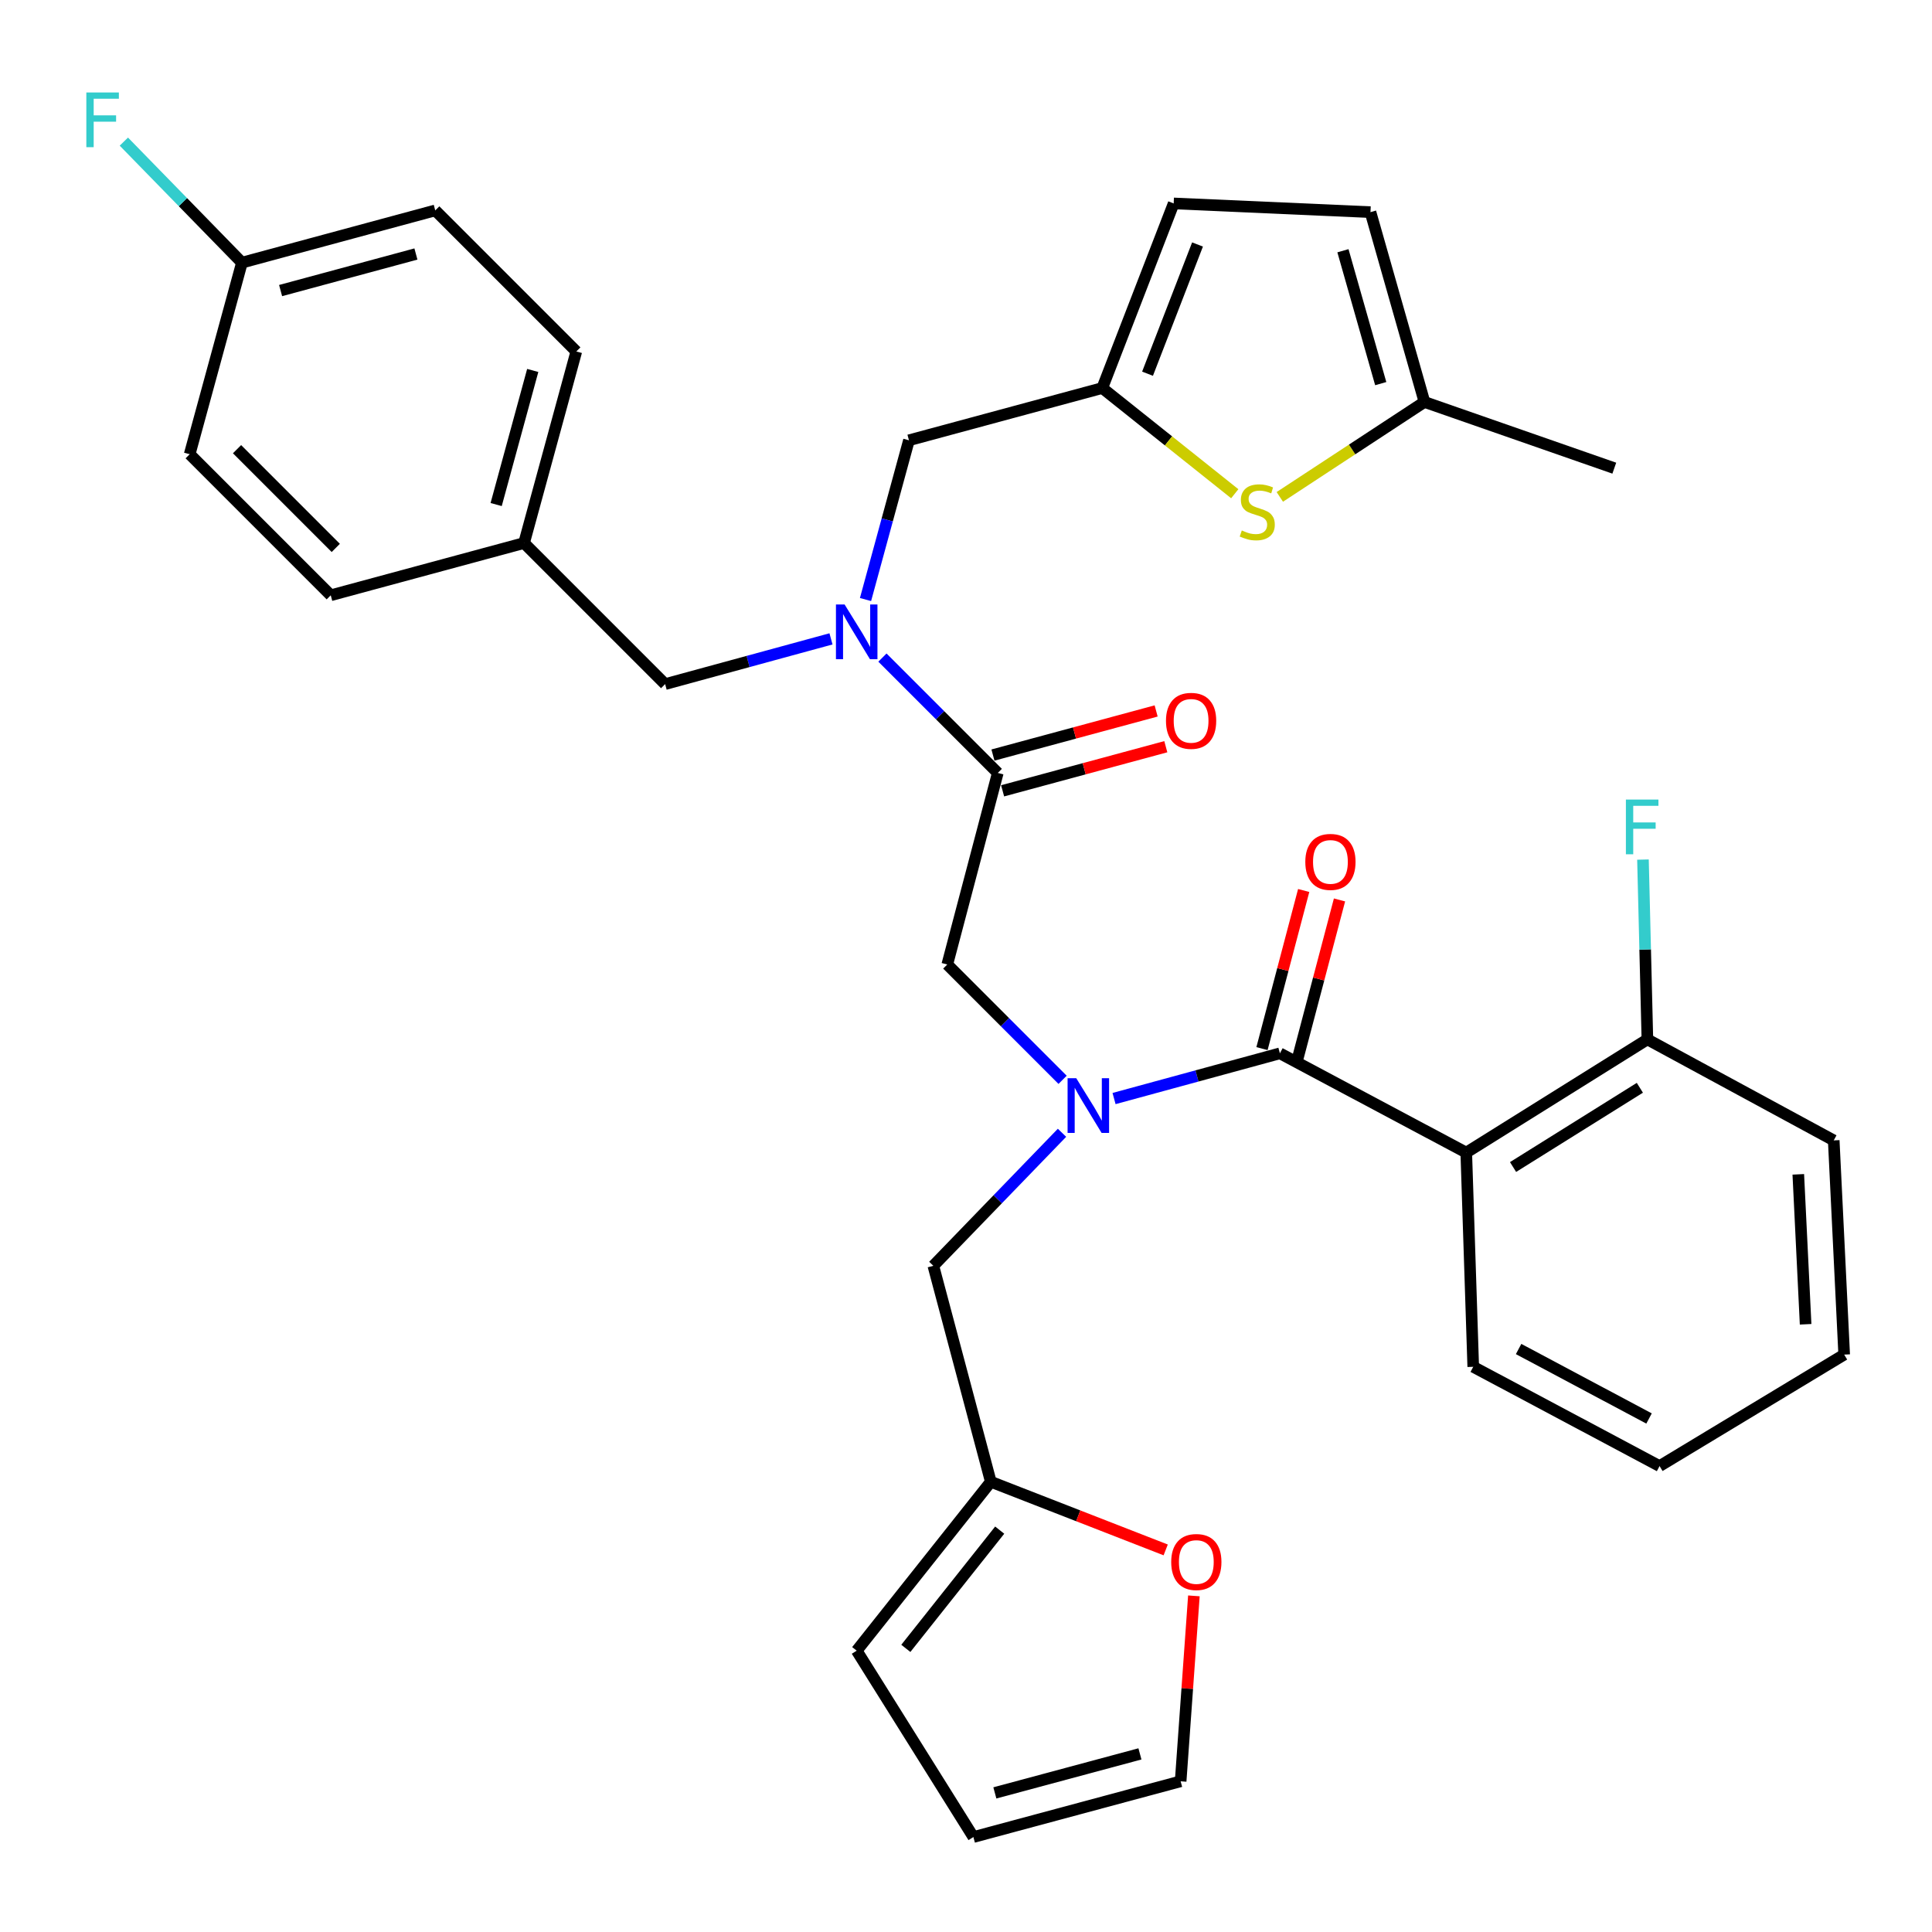 <?xml version='1.0' encoding='iso-8859-1'?>
<svg version='1.1' baseProfile='full'
              xmlns='http://www.w3.org/2000/svg'
                      xmlns:rdkit='http://www.rdkit.org/xml'
                      xmlns:xlink='http://www.w3.org/1999/xlink'
                  xml:space='preserve'
width='1000px' height='1000px' viewBox='0 0 1000 1000'>
<!-- END OF HEADER -->
<rect style='opacity:1.0;fill:#FFFFFF;stroke:none' width='1000' height='1000' x='0' y='0'> </rect>
<path class='bond-0' d='M 758.933,596.577 L 852.686,537.989' style='fill:none;fill-rule:evenodd;stroke:#000000;stroke-width:6px;stroke-linecap:butt;stroke-linejoin:miter;stroke-opacity:1' />
<path class='bond-0' d='M 783.158,604.05 L 848.785,563.037' style='fill:none;fill-rule:evenodd;stroke:#000000;stroke-width:6px;stroke-linecap:butt;stroke-linejoin:miter;stroke-opacity:1' />
<path class='bond-1' d='M 758.933,596.577 L 762.545,707.459' style='fill:none;fill-rule:evenodd;stroke:#000000;stroke-width:6px;stroke-linecap:butt;stroke-linejoin:miter;stroke-opacity:1' />
<path class='bond-2' d='M 758.933,596.577 L 662.475,545.2' style='fill:none;fill-rule:evenodd;stroke:#000000;stroke-width:6px;stroke-linecap:butt;stroke-linejoin:miter;stroke-opacity:1' />
<path class='bond-3' d='M 550,558.915 L 520.154,529.07' style='fill:none;fill-rule:evenodd;stroke:#0000FF;stroke-width:6px;stroke-linecap:butt;stroke-linejoin:miter;stroke-opacity:1' />
<path class='bond-3' d='M 520.154,529.07 L 490.309,499.224' style='fill:none;fill-rule:evenodd;stroke:#000000;stroke-width:6px;stroke-linecap:butt;stroke-linejoin:miter;stroke-opacity:1' />
<path class='bond-4' d='M 576.631,568.607 L 619.553,556.904' style='fill:none;fill-rule:evenodd;stroke:#0000FF;stroke-width:6px;stroke-linecap:butt;stroke-linejoin:miter;stroke-opacity:1' />
<path class='bond-4' d='M 619.553,556.904 L 662.475,545.2' style='fill:none;fill-rule:evenodd;stroke:#000000;stroke-width:6px;stroke-linecap:butt;stroke-linejoin:miter;stroke-opacity:1' />
<path class='bond-5' d='M 549.697,586.323 L 516.397,620.75' style='fill:none;fill-rule:evenodd;stroke:#0000FF;stroke-width:6px;stroke-linecap:butt;stroke-linejoin:miter;stroke-opacity:1' />
<path class='bond-5' d='M 516.397,620.75 L 483.097,655.177' style='fill:none;fill-rule:evenodd;stroke:#000000;stroke-width:6px;stroke-linecap:butt;stroke-linejoin:miter;stroke-opacity:1' />
<path class='bond-6' d='M 671.745,547.645 L 682.537,506.725' style='fill:none;fill-rule:evenodd;stroke:#000000;stroke-width:6px;stroke-linecap:butt;stroke-linejoin:miter;stroke-opacity:1' />
<path class='bond-6' d='M 682.537,506.725 L 693.328,465.805' style='fill:none;fill-rule:evenodd;stroke:#FF0000;stroke-width:6px;stroke-linecap:butt;stroke-linejoin:miter;stroke-opacity:1' />
<path class='bond-6' d='M 653.205,542.756 L 663.996,501.835' style='fill:none;fill-rule:evenodd;stroke:#000000;stroke-width:6px;stroke-linecap:butt;stroke-linejoin:miter;stroke-opacity:1' />
<path class='bond-6' d='M 663.996,501.835 L 674.788,460.915' style='fill:none;fill-rule:evenodd;stroke:#FF0000;stroke-width:6px;stroke-linecap:butt;stroke-linejoin:miter;stroke-opacity:1' />
<path class='bond-7' d='M 852.686,537.989 L 851.541,491.456' style='fill:none;fill-rule:evenodd;stroke:#000000;stroke-width:6px;stroke-linecap:butt;stroke-linejoin:miter;stroke-opacity:1' />
<path class='bond-7' d='M 851.541,491.456 L 850.396,444.922' style='fill:none;fill-rule:evenodd;stroke:#33CCCC;stroke-width:6px;stroke-linecap:butt;stroke-linejoin:miter;stroke-opacity:1' />
<path class='bond-8' d='M 852.686,537.989 L 949.134,590.271' style='fill:none;fill-rule:evenodd;stroke:#000000;stroke-width:6px;stroke-linecap:butt;stroke-linejoin:miter;stroke-opacity:1' />
<path class='bond-9' d='M 512.839,766.954 L 558.1,784.594' style='fill:none;fill-rule:evenodd;stroke:#000000;stroke-width:6px;stroke-linecap:butt;stroke-linejoin:miter;stroke-opacity:1' />
<path class='bond-9' d='M 558.1,784.594 L 603.361,802.234' style='fill:none;fill-rule:evenodd;stroke:#FF0000;stroke-width:6px;stroke-linecap:butt;stroke-linejoin:miter;stroke-opacity:1' />
<path class='bond-10' d='M 512.839,766.954 L 443.427,854.39' style='fill:none;fill-rule:evenodd;stroke:#000000;stroke-width:6px;stroke-linecap:butt;stroke-linejoin:miter;stroke-opacity:1' />
<path class='bond-10' d='M 517.445,791.991 L 468.857,853.196' style='fill:none;fill-rule:evenodd;stroke:#000000;stroke-width:6px;stroke-linecap:butt;stroke-linejoin:miter;stroke-opacity:1' />
<path class='bond-11' d='M 512.839,766.954 L 483.097,655.177' style='fill:none;fill-rule:evenodd;stroke:#000000;stroke-width:6px;stroke-linecap:butt;stroke-linejoin:miter;stroke-opacity:1' />
<path class='bond-12' d='M 617.957,826.02 L 614.527,874.011' style='fill:none;fill-rule:evenodd;stroke:#FF0000;stroke-width:6px;stroke-linecap:butt;stroke-linejoin:miter;stroke-opacity:1' />
<path class='bond-12' d='M 614.527,874.011 L 611.098,922.001' style='fill:none;fill-rule:evenodd;stroke:#000000;stroke-width:6px;stroke-linecap:butt;stroke-linejoin:miter;stroke-opacity:1' />
<path class='bond-13' d='M 470.474,227.894 L 570.533,200.847' style='fill:none;fill-rule:evenodd;stroke:#000000;stroke-width:6px;stroke-linecap:butt;stroke-linejoin:miter;stroke-opacity:1' />
<path class='bond-14' d='M 470.474,227.894 L 459.232,269.106' style='fill:none;fill-rule:evenodd;stroke:#000000;stroke-width:6px;stroke-linecap:butt;stroke-linejoin:miter;stroke-opacity:1' />
<path class='bond-14' d='M 459.232,269.106 L 447.991,310.318' style='fill:none;fill-rule:evenodd;stroke:#0000FF;stroke-width:6px;stroke-linecap:butt;stroke-linejoin:miter;stroke-opacity:1' />
<path class='bond-15' d='M 430.118,330.678 L 387.196,342.386' style='fill:none;fill-rule:evenodd;stroke:#0000FF;stroke-width:6px;stroke-linecap:butt;stroke-linejoin:miter;stroke-opacity:1' />
<path class='bond-15' d='M 387.196,342.386 L 344.274,354.094' style='fill:none;fill-rule:evenodd;stroke:#000000;stroke-width:6px;stroke-linecap:butt;stroke-linejoin:miter;stroke-opacity:1' />
<path class='bond-16' d='M 456.749,340.369 L 486.6,370.22' style='fill:none;fill-rule:evenodd;stroke:#0000FF;stroke-width:6px;stroke-linecap:butt;stroke-linejoin:miter;stroke-opacity:1' />
<path class='bond-16' d='M 486.6,370.22 L 516.45,400.071' style='fill:none;fill-rule:evenodd;stroke:#000000;stroke-width:6px;stroke-linecap:butt;stroke-linejoin:miter;stroke-opacity:1' />
<path class='bond-17' d='M 344.274,354.094 L 271.251,281.071' style='fill:none;fill-rule:evenodd;stroke:#000000;stroke-width:6px;stroke-linecap:butt;stroke-linejoin:miter;stroke-opacity:1' />
<path class='bond-18' d='M 518.952,409.326 L 561.186,397.91' style='fill:none;fill-rule:evenodd;stroke:#000000;stroke-width:6px;stroke-linecap:butt;stroke-linejoin:miter;stroke-opacity:1' />
<path class='bond-18' d='M 561.186,397.91 L 603.42,386.493' style='fill:none;fill-rule:evenodd;stroke:#FF0000;stroke-width:6px;stroke-linecap:butt;stroke-linejoin:miter;stroke-opacity:1' />
<path class='bond-18' d='M 513.949,390.815 L 556.182,379.399' style='fill:none;fill-rule:evenodd;stroke:#000000;stroke-width:6px;stroke-linecap:butt;stroke-linejoin:miter;stroke-opacity:1' />
<path class='bond-18' d='M 556.182,379.399 L 598.416,367.983' style='fill:none;fill-rule:evenodd;stroke:#FF0000;stroke-width:6px;stroke-linecap:butt;stroke-linejoin:miter;stroke-opacity:1' />
<path class='bond-19' d='M 516.45,400.071 L 490.309,499.224' style='fill:none;fill-rule:evenodd;stroke:#000000;stroke-width:6px;stroke-linecap:butt;stroke-linejoin:miter;stroke-opacity:1' />
<path class='bond-20' d='M 225.285,108.905 L 125.226,135.942' style='fill:none;fill-rule:evenodd;stroke:#000000;stroke-width:6px;stroke-linecap:butt;stroke-linejoin:miter;stroke-opacity:1' />
<path class='bond-20' d='M 215.278,131.472 L 145.237,150.397' style='fill:none;fill-rule:evenodd;stroke:#000000;stroke-width:6px;stroke-linecap:butt;stroke-linejoin:miter;stroke-opacity:1' />
<path class='bond-21' d='M 225.285,108.905 L 298.297,181.918' style='fill:none;fill-rule:evenodd;stroke:#000000;stroke-width:6px;stroke-linecap:butt;stroke-linejoin:miter;stroke-opacity:1' />
<path class='bond-22' d='M 125.226,135.942 L 98.179,235.106' style='fill:none;fill-rule:evenodd;stroke:#000000;stroke-width:6px;stroke-linecap:butt;stroke-linejoin:miter;stroke-opacity:1' />
<path class='bond-23' d='M 125.226,135.942 L 94.668,104.621' style='fill:none;fill-rule:evenodd;stroke:#000000;stroke-width:6px;stroke-linecap:butt;stroke-linejoin:miter;stroke-opacity:1' />
<path class='bond-23' d='M 94.668,104.621 L 64.11,73.3' style='fill:none;fill-rule:evenodd;stroke:#33CCCC;stroke-width:6px;stroke-linecap:butt;stroke-linejoin:miter;stroke-opacity:1' />
<path class='bond-24' d='M 570.533,200.847 L 604.822,228.202' style='fill:none;fill-rule:evenodd;stroke:#000000;stroke-width:6px;stroke-linecap:butt;stroke-linejoin:miter;stroke-opacity:1' />
<path class='bond-24' d='M 604.822,228.202 L 639.111,255.557' style='fill:none;fill-rule:evenodd;stroke:#CCCC00;stroke-width:6px;stroke-linecap:butt;stroke-linejoin:miter;stroke-opacity:1' />
<path class='bond-25' d='M 570.533,200.847 L 607.497,105.294' style='fill:none;fill-rule:evenodd;stroke:#000000;stroke-width:6px;stroke-linecap:butt;stroke-linejoin:miter;stroke-opacity:1' />
<path class='bond-25' d='M 593.961,193.432 L 619.836,126.545' style='fill:none;fill-rule:evenodd;stroke:#000000;stroke-width:6px;stroke-linecap:butt;stroke-linejoin:miter;stroke-opacity:1' />
<path class='bond-26' d='M 662.425,257.191 L 699.861,232.625' style='fill:none;fill-rule:evenodd;stroke:#CCCC00;stroke-width:6px;stroke-linecap:butt;stroke-linejoin:miter;stroke-opacity:1' />
<path class='bond-26' d='M 699.861,232.625 L 737.298,208.059' style='fill:none;fill-rule:evenodd;stroke:#000000;stroke-width:6px;stroke-linecap:butt;stroke-linejoin:miter;stroke-opacity:1' />
<path class='bond-27' d='M 607.497,105.294 L 709.357,109.8' style='fill:none;fill-rule:evenodd;stroke:#000000;stroke-width:6px;stroke-linecap:butt;stroke-linejoin:miter;stroke-opacity:1' />
<path class='bond-28' d='M 737.298,208.059 L 709.357,109.8' style='fill:none;fill-rule:evenodd;stroke:#000000;stroke-width:6px;stroke-linecap:butt;stroke-linejoin:miter;stroke-opacity:1' />
<path class='bond-28' d='M 714.664,198.565 L 695.104,129.784' style='fill:none;fill-rule:evenodd;stroke:#000000;stroke-width:6px;stroke-linecap:butt;stroke-linejoin:miter;stroke-opacity:1' />
<path class='bond-29' d='M 737.298,208.059 L 835.557,242.318' style='fill:none;fill-rule:evenodd;stroke:#000000;stroke-width:6px;stroke-linecap:butt;stroke-linejoin:miter;stroke-opacity:1' />
<path class='bond-30' d='M 98.179,235.106 L 171.192,308.118' style='fill:none;fill-rule:evenodd;stroke:#000000;stroke-width:6px;stroke-linecap:butt;stroke-linejoin:miter;stroke-opacity:1' />
<path class='bond-30' d='M 122.69,232.499 L 173.798,283.608' style='fill:none;fill-rule:evenodd;stroke:#000000;stroke-width:6px;stroke-linecap:butt;stroke-linejoin:miter;stroke-opacity:1' />
<path class='bond-31' d='M 171.192,308.118 L 271.251,281.071' style='fill:none;fill-rule:evenodd;stroke:#000000;stroke-width:6px;stroke-linecap:butt;stroke-linejoin:miter;stroke-opacity:1' />
<path class='bond-32' d='M 271.251,281.071 L 298.297,181.918' style='fill:none;fill-rule:evenodd;stroke:#000000;stroke-width:6px;stroke-linecap:butt;stroke-linejoin:miter;stroke-opacity:1' />
<path class='bond-32' d='M 256.809,261.152 L 275.742,191.745' style='fill:none;fill-rule:evenodd;stroke:#000000;stroke-width:6px;stroke-linecap:butt;stroke-linejoin:miter;stroke-opacity:1' />
<path class='bond-33' d='M 443.427,854.39 L 503.827,950.848' style='fill:none;fill-rule:evenodd;stroke:#000000;stroke-width:6px;stroke-linecap:butt;stroke-linejoin:miter;stroke-opacity:1' />
<path class='bond-34' d='M 611.098,922.001 L 503.827,950.848' style='fill:none;fill-rule:evenodd;stroke:#000000;stroke-width:6px;stroke-linecap:butt;stroke-linejoin:miter;stroke-opacity:1' />
<path class='bond-34' d='M 590.028,907.811 L 514.938,928.004' style='fill:none;fill-rule:evenodd;stroke:#000000;stroke-width:6px;stroke-linecap:butt;stroke-linejoin:miter;stroke-opacity:1' />
<path class='bond-35' d='M 762.545,707.459 L 858.992,758.837' style='fill:none;fill-rule:evenodd;stroke:#000000;stroke-width:6px;stroke-linecap:butt;stroke-linejoin:miter;stroke-opacity:1' />
<path class='bond-35' d='M 786.027,698.243 L 853.54,734.207' style='fill:none;fill-rule:evenodd;stroke:#000000;stroke-width:6px;stroke-linecap:butt;stroke-linejoin:miter;stroke-opacity:1' />
<path class='bond-36' d='M 949.134,590.271 L 954.545,701.143' style='fill:none;fill-rule:evenodd;stroke:#000000;stroke-width:6px;stroke-linecap:butt;stroke-linejoin:miter;stroke-opacity:1' />
<path class='bond-36' d='M 930.794,607.837 L 934.582,685.447' style='fill:none;fill-rule:evenodd;stroke:#000000;stroke-width:6px;stroke-linecap:butt;stroke-linejoin:miter;stroke-opacity:1' />
<path class='bond-37' d='M 858.992,758.837 L 954.545,701.143' style='fill:none;fill-rule:evenodd;stroke:#000000;stroke-width:6px;stroke-linecap:butt;stroke-linejoin:miter;stroke-opacity:1' />
<path  class='atom-1' d='M 557.061 558.076
L 566.341 573.076
Q 567.261 574.556, 568.741 577.236
Q 570.221 579.916, 570.301 580.076
L 570.301 558.076
L 574.061 558.076
L 574.061 586.396
L 570.181 586.396
L 560.221 569.996
Q 559.061 568.076, 557.821 565.876
Q 556.621 563.676, 556.261 562.996
L 556.261 586.396
L 552.581 586.396
L 552.581 558.076
L 557.061 558.076
' fill='#0000FF'/>
<path  class='atom-3' d='M 675.627 446.116
Q 675.627 439.316, 678.987 435.516
Q 682.347 431.716, 688.627 431.716
Q 694.907 431.716, 698.267 435.516
Q 701.627 439.316, 701.627 446.116
Q 701.627 452.996, 698.227 456.916
Q 694.827 460.796, 688.627 460.796
Q 682.387 460.796, 678.987 456.916
Q 675.627 453.036, 675.627 446.116
M 688.627 457.596
Q 692.947 457.596, 695.267 454.716
Q 697.627 451.796, 697.627 446.116
Q 697.627 440.556, 695.267 437.756
Q 692.947 434.916, 688.627 434.916
Q 684.307 434.916, 681.947 437.716
Q 679.627 440.516, 679.627 446.116
Q 679.627 451.836, 681.947 454.716
Q 684.307 457.596, 688.627 457.596
' fill='#FF0000'/>
<path  class='atom-5' d='M 841.56 413.852
L 858.4 413.852
L 858.4 417.092
L 845.36 417.092
L 845.36 425.692
L 856.96 425.692
L 856.96 428.972
L 845.36 428.972
L 845.36 442.172
L 841.56 442.172
L 841.56 413.852
' fill='#33CCCC'/>
<path  class='atom-7' d='M 606.215 808.493
Q 606.215 801.693, 609.575 797.893
Q 612.935 794.093, 619.215 794.093
Q 625.495 794.093, 628.855 797.893
Q 632.215 801.693, 632.215 808.493
Q 632.215 815.373, 628.815 819.293
Q 625.415 823.173, 619.215 823.173
Q 612.975 823.173, 609.575 819.293
Q 606.215 815.413, 606.215 808.493
M 619.215 819.973
Q 623.535 819.973, 625.855 817.093
Q 628.215 814.173, 628.215 808.493
Q 628.215 802.933, 625.855 800.133
Q 623.535 797.293, 619.215 797.293
Q 614.895 797.293, 612.535 800.093
Q 610.215 802.893, 610.215 808.493
Q 610.215 814.213, 612.535 817.093
Q 614.895 819.973, 619.215 819.973
' fill='#FF0000'/>
<path  class='atom-9' d='M 437.167 312.888
L 446.447 327.888
Q 447.367 329.368, 448.847 332.048
Q 450.327 334.728, 450.407 334.888
L 450.407 312.888
L 454.167 312.888
L 454.167 341.208
L 450.287 341.208
L 440.327 324.808
Q 439.167 322.888, 437.927 320.688
Q 436.727 318.488, 436.367 317.808
L 436.367 341.208
L 432.687 341.208
L 432.687 312.888
L 437.167 312.888
' fill='#0000FF'/>
<path  class='atom-12' d='M 603.509 373.104
Q 603.509 366.304, 606.869 362.504
Q 610.229 358.704, 616.509 358.704
Q 622.789 358.704, 626.149 362.504
Q 629.509 366.304, 629.509 373.104
Q 629.509 379.984, 626.109 383.904
Q 622.709 387.784, 616.509 387.784
Q 610.269 387.784, 606.869 383.904
Q 603.509 380.024, 603.509 373.104
M 616.509 384.584
Q 620.829 384.584, 623.149 381.704
Q 625.509 378.784, 625.509 373.104
Q 625.509 367.544, 623.149 364.744
Q 620.829 361.904, 616.509 361.904
Q 612.189 361.904, 609.829 364.704
Q 607.509 367.504, 607.509 373.104
Q 607.509 378.824, 609.829 381.704
Q 612.189 384.584, 616.509 384.584
' fill='#FF0000'/>
<path  class='atom-17' d='M 642.757 274.568
Q 643.077 274.688, 644.397 275.248
Q 645.717 275.808, 647.157 276.168
Q 648.637 276.488, 650.077 276.488
Q 652.757 276.488, 654.317 275.208
Q 655.877 273.888, 655.877 271.608
Q 655.877 270.048, 655.077 269.088
Q 654.317 268.128, 653.117 267.608
Q 651.917 267.088, 649.917 266.488
Q 647.397 265.728, 645.877 265.008
Q 644.397 264.288, 643.317 262.768
Q 642.277 261.248, 642.277 258.688
Q 642.277 255.128, 644.677 252.928
Q 647.117 250.728, 651.917 250.728
Q 655.197 250.728, 658.917 252.288
L 657.997 255.368
Q 654.597 253.968, 652.037 253.968
Q 649.277 253.968, 647.757 255.128
Q 646.237 256.248, 646.277 258.208
Q 646.277 259.728, 647.037 260.648
Q 647.837 261.568, 648.957 262.088
Q 650.117 262.608, 652.037 263.208
Q 654.597 264.008, 656.117 264.808
Q 657.637 265.608, 658.717 267.248
Q 659.837 268.848, 659.837 271.608
Q 659.837 275.528, 657.197 277.648
Q 654.597 279.728, 650.237 279.728
Q 647.717 279.728, 645.797 279.168
Q 643.917 278.648, 641.677 277.728
L 642.757 274.568
' fill='#CCCC00'/>
<path  class='atom-26' d='M 44.689 47.864
L 61.529 47.864
L 61.529 51.104
L 48.489 51.104
L 48.489 59.704
L 60.089 59.704
L 60.089 62.984
L 48.489 62.984
L 48.489 76.184
L 44.689 76.184
L 44.689 47.864
' fill='#33CCCC'/>
</svg>
